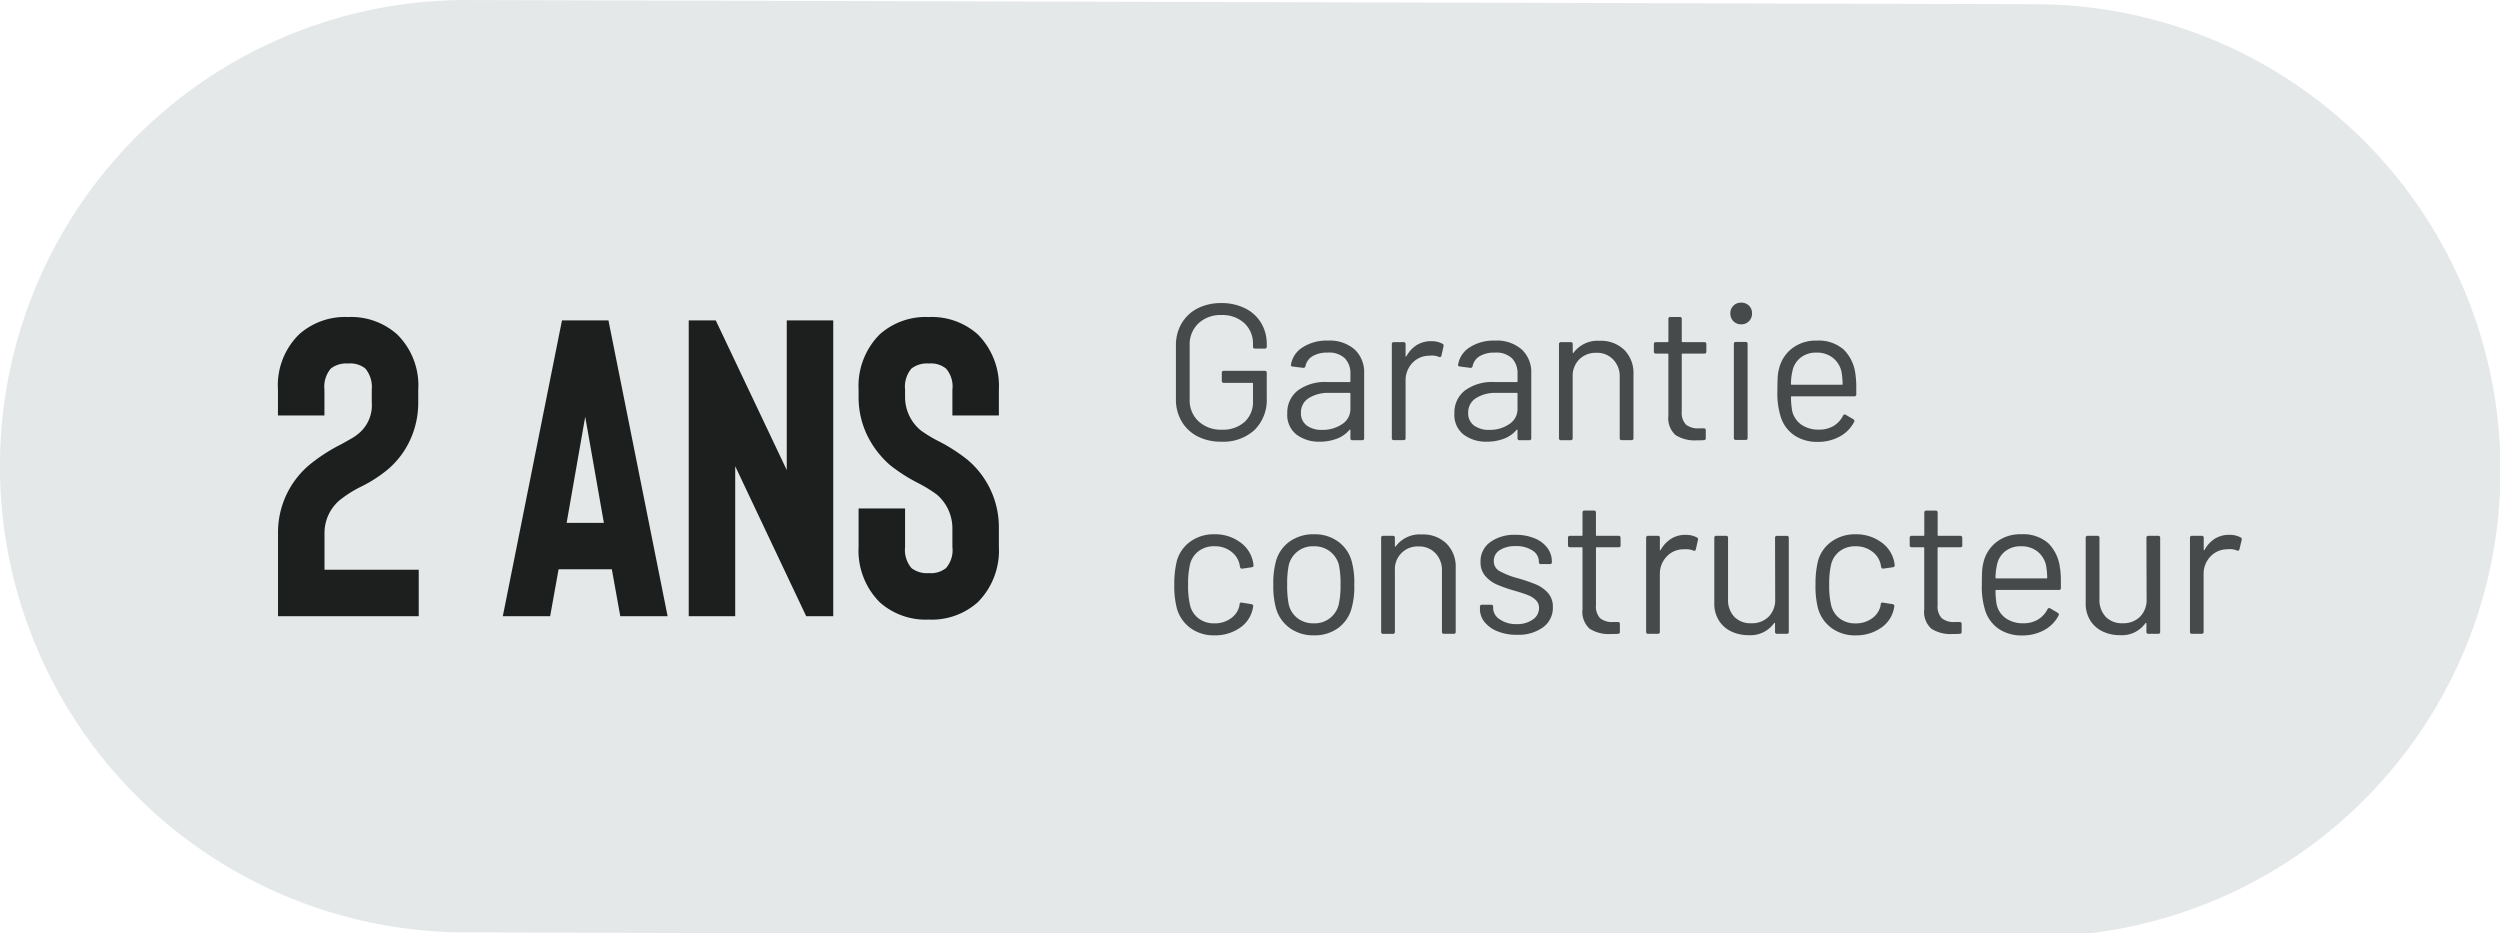 <svg xmlns="http://www.w3.org/2000/svg" xmlns:xlink="http://www.w3.org/1999/xlink" width="142" height="53" viewBox="0 0 142 53">
  <defs>
    <clipPath id="clip-_2_ans_FR_-_GRIS_1">
      <rect width="142" height="53"/>
    </clipPath>
  </defs>
  <g id="_2_ans_FR_-_GRIS_1" data-name="2 ans FR - GRIS – 1" clip-path="url(#clip-_2_ans_FR_-_GRIS_1)">
    <path id="Tracé_15693" data-name="Tracé 15693" d="M-3587.282,1071.933l-89.225-.237a26.478,26.478,0,0,0-26.4,26.559,26.478,26.478,0,0,0,26.262,26.4l89.223.238a26.478,26.478,0,0,0,26.546-26.41A26.478,26.478,0,0,0-3587.282,1071.933Z" transform="translate(3702.904 -1071.695)" fill="#e4e8e9" stroke="rgba(0,0,0,0)" stroke-width="1"/>
    <path id="Tracé_15828" data-name="Tracé 15828" d="M3.377.088a2.9,2.9,0,0,1-1.353-.3,2.214,2.214,0,0,1-.907-.853A2.442,2.442,0,0,1,.792-2.332V-5.368a2.442,2.442,0,0,1,.325-1.265,2.214,2.214,0,0,1,.907-.852,2.9,2.9,0,0,1,1.353-.3,2.951,2.951,0,0,1,1.348.3,2.167,2.167,0,0,1,.908.831,2.3,2.3,0,0,1,.319,1.2v.143a.1.1,0,0,1-.11.11H5.28a.1.1,0,0,1-.11-.11v-.132a1.574,1.574,0,0,0-.49-1.2,1.821,1.821,0,0,0-1.3-.462,1.816,1.816,0,0,0-1.309.473A1.64,1.64,0,0,0,1.573-5.39v3.08a1.622,1.622,0,0,0,.506,1.243A1.87,1.87,0,0,0,3.41-.594a1.819,1.819,0,0,0,1.281-.44A1.522,1.522,0,0,0,5.17-2.211v-1a.039.039,0,0,0-.044-.044H3.509a.1.1,0,0,1-.11-.11v-.462a.1.1,0,0,1,.11-.11H5.841a.1.1,0,0,1,.11.11v1.419a2.4,2.4,0,0,1-.7,1.837A2.619,2.619,0,0,1,3.377.088ZM9.416-5.654a2.149,2.149,0,0,1,1.529.506,1.754,1.754,0,0,1,.539,1.342v3.7a.1.1,0,0,1-.11.11h-.561a.1.1,0,0,1-.11-.11V-.561a.037.037,0,0,0-.016-.033q-.017-.011-.038.011a1.718,1.718,0,0,1-.715.5,2.69,2.69,0,0,1-.979.171,2.12,2.12,0,0,1-1.309-.4,1.415,1.415,0,0,1-.528-1.21,1.578,1.578,0,0,1,.6-1.3A2.606,2.606,0,0,1,9.383-3.3h1.276a.039.039,0,0,0,.044-.044v-.418a1.221,1.221,0,0,0-.314-.885,1.3,1.3,0,0,0-.973-.325,1.615,1.615,0,0,0-.858.2.852.852,0,0,0-.407.566.117.117,0,0,1-.132.1L7.425-4.18q-.121-.022-.1-.088a1.418,1.418,0,0,1,.66-1A2.505,2.505,0,0,1,9.416-5.654ZM9.108-.583A1.934,1.934,0,0,0,10.23-.908a1.01,1.01,0,0,0,.473-.875V-2.64a.039.039,0,0,0-.044-.044H9.5a2.051,2.051,0,0,0-1.166.3.942.942,0,0,0-.44.825.851.851,0,0,0,.335.732A1.437,1.437,0,0,0,9.108-.583ZM15.3-5.621a1.3,1.3,0,0,1,.627.143.116.116,0,0,1,.066.143l-.121.539a.094.094,0,0,1-.143.066,1.119,1.119,0,0,0-.429-.077l-.143.011a1.31,1.31,0,0,0-.946.424,1.434,1.434,0,0,0-.374,1.017V-.11a.1.1,0,0,1-.11.11h-.561a.1.1,0,0,1-.11-.11V-5.456a.1.1,0,0,1,.11-.11h.561a.1.1,0,0,1,.11.11v.671q0,.033.016.038t.028-.016A1.752,1.752,0,0,1,14.47-5.4,1.523,1.523,0,0,1,15.3-5.621Zm3.608-.033a2.149,2.149,0,0,1,1.529.506,1.754,1.754,0,0,1,.539,1.342v3.7a.1.1,0,0,1-.11.11h-.561a.1.1,0,0,1-.11-.11V-.561a.037.037,0,0,0-.016-.033q-.016-.011-.038.011a1.718,1.718,0,0,1-.715.5,2.69,2.69,0,0,1-.979.171,2.12,2.12,0,0,1-1.309-.4,1.415,1.415,0,0,1-.528-1.21,1.578,1.578,0,0,1,.6-1.3A2.606,2.606,0,0,1,18.876-3.3h1.276a.039.039,0,0,0,.044-.044v-.418a1.221,1.221,0,0,0-.313-.885,1.3,1.3,0,0,0-.973-.325,1.615,1.615,0,0,0-.858.2.852.852,0,0,0-.407.566.117.117,0,0,1-.132.1l-.594-.077q-.121-.022-.1-.088a1.418,1.418,0,0,1,.66-1A2.505,2.505,0,0,1,18.909-5.654ZM18.6-.583a1.934,1.934,0,0,0,1.122-.325,1.01,1.01,0,0,0,.473-.875V-2.64a.039.039,0,0,0-.044-.044H19a2.051,2.051,0,0,0-1.166.3.942.942,0,0,0-.44.825.851.851,0,0,0,.335.732A1.437,1.437,0,0,0,18.6-.583Zm6.259-5.06a1.907,1.907,0,0,1,1.4.517,1.862,1.862,0,0,1,.522,1.386V-.11a.1.1,0,0,1-.11.11h-.561A.1.1,0,0,1,26-.11V-3.586a1.373,1.373,0,0,0-.368-.99,1.258,1.258,0,0,0-.951-.385,1.324,1.324,0,0,0-.979.374,1.324,1.324,0,0,0-.374.979v3.5a.1.1,0,0,1-.11.11H22.66a.1.1,0,0,1-.11-.11V-5.456a.1.1,0,0,1,.11-.11h.561a.1.1,0,0,1,.11.11v.473a.037.037,0,0,0,.017.033q.016.011.028-.011A1.7,1.7,0,0,1,24.86-5.643Zm6.061.616a.1.1,0,0,1-.11.11H29.568a.039.039,0,0,0-.044.044v3.245a.969.969,0,0,0,.236.743,1.082,1.082,0,0,0,.743.215h.275a.1.1,0,0,1,.11.11V-.11a.1.1,0,0,1-.11.11q-.132.011-.407.011a2.022,2.022,0,0,1-1.2-.3,1.282,1.282,0,0,1-.407-1.1V-4.873a.039.039,0,0,0-.044-.044H28.05a.1.1,0,0,1-.11-.11v-.429a.1.1,0,0,1,.11-.11h.671a.039.039,0,0,0,.044-.044V-6.886a.1.1,0,0,1,.11-.11h.539a.1.1,0,0,1,.11.11V-5.61a.039.039,0,0,0,.044.044h1.243a.1.1,0,0,1,.11.11ZM32.9-6.578a.6.6,0,0,1-.44-.176.6.6,0,0,1-.176-.44.592.592,0,0,1,.176-.446.607.607,0,0,1,.44-.17.607.607,0,0,1,.44.17.592.592,0,0,1,.176.446.6.6,0,0,1-.176.44A.6.6,0,0,1,32.9-6.578ZM32.593-.011a.1.1,0,0,1-.11-.11V-5.467a.1.1,0,0,1,.11-.11h.561a.1.1,0,0,1,.11.11V-.121a.1.1,0,0,1-.11.11Zm6.8-3.707a5.594,5.594,0,0,1,.044.77V-2.6a.1.1,0,0,1-.11.11H35.772a.039.039,0,0,0-.044.044,4.91,4.91,0,0,0,.066.781,1.316,1.316,0,0,0,.517.781,1.686,1.686,0,0,0,1.012.286A1.564,1.564,0,0,0,38.137-.8a1.438,1.438,0,0,0,.55-.594q.066-.1.154-.044l.429.253a.11.11,0,0,1,.044.154,1.979,1.979,0,0,1-.825.83,2.582,2.582,0,0,1-1.265.3,2.316,2.316,0,0,1-1.309-.374,2.006,2.006,0,0,1-.759-1.012,4.518,4.518,0,0,1-.2-1.518q0-.462.016-.754a2.4,2.4,0,0,1,.083-.522,2.037,2.037,0,0,1,.754-1.144,2.2,2.2,0,0,1,1.369-.429,2.166,2.166,0,0,1,1.54.506A2.344,2.344,0,0,1,39.391-3.718ZM37.18-4.972a1.408,1.408,0,0,0-.9.281,1.3,1.3,0,0,0-.467.753,3.562,3.562,0,0,0-.088.748.039.039,0,0,0,.044.044h2.849a.039.039,0,0,0,.044-.044,4.945,4.945,0,0,0-.066-.7,1.39,1.39,0,0,0-.489-.786A1.452,1.452,0,0,0,37.18-4.972Zm-34.2,16.06a2.245,2.245,0,0,1-1.359-.413A2.066,2.066,0,0,1,.847,9.559,5.051,5.051,0,0,1,.7,8.195,5.41,5.41,0,0,1,.847,6.853a2,2,0,0,1,.77-1.095,2.27,2.27,0,0,1,1.364-.412,2.385,2.385,0,0,1,1.391.407A1.816,1.816,0,0,1,5.2,7.1v.022q0,.077-.1.1l-.55.077H4.532q-.077,0-.1-.1L4.4,7.029a1.236,1.236,0,0,0-.484-.71,1.5,1.5,0,0,0-.935-.292,1.434,1.434,0,0,0-.918.292,1.333,1.333,0,0,0-.479.776,5,5,0,0,0-.1,1.111,4.887,4.887,0,0,0,.1,1.122,1.338,1.338,0,0,0,.479.786,1.434,1.434,0,0,0,.918.292,1.551,1.551,0,0,0,.93-.281A1.188,1.188,0,0,0,4.4,9.4V9.361l.011-.044q.011-.11.132-.088l.539.088q.11.022.1.121l-.044.22a1.742,1.742,0,0,1-.759,1.034A2.459,2.459,0,0,1,2.981,11.088Zm5.654,0a2.291,2.291,0,0,1-1.364-.407,2.085,2.085,0,0,1-.792-1.122,4.8,4.8,0,0,1-.154-1.353,4.678,4.678,0,0,1,.154-1.342A2.03,2.03,0,0,1,7.26,5.753a2.328,2.328,0,0,1,1.386-.407,2.248,2.248,0,0,1,1.347.407,2.039,2.039,0,0,1,.776,1.1,4.59,4.59,0,0,1,.154,1.353,4.523,4.523,0,0,1-.154,1.353,2.04,2.04,0,0,1-.776,1.122A2.266,2.266,0,0,1,8.635,11.088Zm0-.682a1.4,1.4,0,0,0,1.408-1.078,4.824,4.824,0,0,0,.1-1.111,5.311,5.311,0,0,0-.088-1.111,1.421,1.421,0,0,0-.512-.786,1.463,1.463,0,0,0-.918-.292A1.4,1.4,0,0,0,7.2,7.106a5.311,5.311,0,0,0-.088,1.111A5.311,5.311,0,0,0,7.2,9.328a1.368,1.368,0,0,0,.5.786A1.481,1.481,0,0,0,8.635,10.406Zm6.127-5.049a1.907,1.907,0,0,1,1.4.517,1.862,1.862,0,0,1,.523,1.386v3.63a.1.1,0,0,1-.11.11h-.561a.1.1,0,0,1-.11-.11V7.414a1.373,1.373,0,0,0-.369-.99,1.258,1.258,0,0,0-.951-.385,1.284,1.284,0,0,0-1.353,1.353v3.5a.1.1,0,0,1-.11.11h-.561a.1.1,0,0,1-.11-.11V5.544a.1.1,0,0,1,.11-.11h.561a.1.1,0,0,1,.11.11v.473a.037.037,0,0,0,.016.033q.017.011.028-.011A1.7,1.7,0,0,1,14.762,5.357Zm5.39,5.7a2.842,2.842,0,0,1-1.094-.2,1.77,1.77,0,0,1-.737-.528,1.166,1.166,0,0,1-.259-.737V9.46a.1.1,0,0,1,.11-.11H18.7a.1.1,0,0,1,.11.11v.088a.771.771,0,0,0,.379.632,1.6,1.6,0,0,0,.951.269,1.524,1.524,0,0,0,.924-.259.782.782,0,0,0,.352-.655.6.6,0,0,0-.182-.451,1.3,1.3,0,0,0-.429-.275q-.248-.1-.764-.253a7.877,7.877,0,0,1-1.012-.352,1.86,1.86,0,0,1-.666-.489,1.18,1.18,0,0,1-.269-.8,1.337,1.337,0,0,1,.55-1.122A2.338,2.338,0,0,1,20.1,5.379a2.729,2.729,0,0,1,1.072.2,1.673,1.673,0,0,1,.721.544,1.284,1.284,0,0,1,.253.775V6.93a.1.1,0,0,1-.11.11h-.517a.1.1,0,0,1-.11-.11V6.9a.748.748,0,0,0-.357-.627,1.636,1.636,0,0,0-.963-.253,1.611,1.611,0,0,0-.9.226.707.707,0,0,0-.341.622.63.63,0,0,0,.33.572,4.5,4.5,0,0,0,1.023.4,10.321,10.321,0,0,1,1.034.352,1.9,1.9,0,0,1,.682.479,1.169,1.169,0,0,1,.286.819,1.368,1.368,0,0,1-.561,1.144A2.381,2.381,0,0,1,20.152,11.055Zm5.9-5.082a.1.1,0,0,1-.11.11H24.695a.039.039,0,0,0-.044.044V9.372a.969.969,0,0,0,.236.743,1.082,1.082,0,0,0,.743.215H25.9a.1.1,0,0,1,.11.11v.451a.1.1,0,0,1-.11.11q-.132.011-.407.011a2.022,2.022,0,0,1-1.2-.3,1.282,1.282,0,0,1-.407-1.1V6.127a.039.039,0,0,0-.044-.044h-.671a.1.1,0,0,1-.11-.11V5.544a.1.1,0,0,1,.11-.11h.671a.039.039,0,0,0,.044-.044V4.114A.1.1,0,0,1,24,4h.539a.1.1,0,0,1,.11.11V5.39a.039.039,0,0,0,.044.044h1.243a.1.1,0,0,1,.11.11Zm3.7-.594a1.3,1.3,0,0,1,.627.143.116.116,0,0,1,.066.143l-.121.539a.094.094,0,0,1-.143.066,1.119,1.119,0,0,0-.429-.077L29.6,6.2a1.31,1.31,0,0,0-.946.424,1.434,1.434,0,0,0-.374,1.017V10.89a.1.1,0,0,1-.11.11H27.61a.1.1,0,0,1-.11-.11V5.544a.1.1,0,0,1,.11-.11h.561a.1.1,0,0,1,.11.11v.671q0,.033.017.038t.028-.016a1.752,1.752,0,0,1,.589-.633A1.523,1.523,0,0,1,29.744,5.379Zm5.071.165a.1.1,0,0,1,.11-.11h.561a.1.1,0,0,1,.11.11V10.89a.1.1,0,0,1-.11.11h-.561a.1.1,0,0,1-.11-.11v-.473a.035.035,0,0,0-.022-.033.022.022,0,0,0-.033.011,1.641,1.641,0,0,1-1.463.682,2.214,2.214,0,0,1-.973-.214,1.678,1.678,0,0,1-.7-.622,1.788,1.788,0,0,1-.259-.979V5.544a.1.1,0,0,1,.11-.11h.561a.1.1,0,0,1,.11.11V9.031a1.381,1.381,0,0,0,.352,1,1.261,1.261,0,0,0,.957.369,1.334,1.334,0,0,0,1-.374,1.349,1.349,0,0,0,.369-.99Zm4.576,5.544a2.245,2.245,0,0,1-1.358-.413,2.066,2.066,0,0,1-.776-1.116,5.051,5.051,0,0,1-.143-1.364,5.41,5.41,0,0,1,.143-1.342,2,2,0,0,1,.77-1.095,2.269,2.269,0,0,1,1.364-.412,2.385,2.385,0,0,1,1.392.407,1.816,1.816,0,0,1,.83,1.342v.022q0,.077-.1.1l-.55.077h-.022q-.077,0-.1-.1l-.033-.165a1.236,1.236,0,0,0-.484-.71,1.5,1.5,0,0,0-.935-.292,1.434,1.434,0,0,0-.918.292,1.333,1.333,0,0,0-.479.776,5,5,0,0,0-.1,1.111,4.887,4.887,0,0,0,.1,1.122,1.338,1.338,0,0,0,.479.786,1.434,1.434,0,0,0,.918.292,1.551,1.551,0,0,0,.93-.281,1.188,1.188,0,0,0,.49-.72V9.361l.011-.044q.011-.11.132-.088l.539.088q.11.022.1.121l-.044.22a1.742,1.742,0,0,1-.759,1.034A2.459,2.459,0,0,1,39.391,11.088Zm6.061-5.115a.1.1,0,0,1-.11.11H44.1a.039.039,0,0,0-.044.044V9.372a.969.969,0,0,0,.236.743,1.082,1.082,0,0,0,.743.215h.275a.1.1,0,0,1,.11.11v.451a.1.1,0,0,1-.11.11q-.132.011-.407.011a2.022,2.022,0,0,1-1.2-.3,1.282,1.282,0,0,1-.407-1.1V6.127a.039.039,0,0,0-.044-.044h-.671a.1.1,0,0,1-.11-.11V5.544a.1.1,0,0,1,.11-.11h.671A.039.039,0,0,0,43.3,5.39V4.114a.1.1,0,0,1,.11-.11h.539a.1.1,0,0,1,.11.11V5.39a.039.039,0,0,0,.044.044h1.243a.1.1,0,0,1,.11.11Zm5.555,1.309a5.594,5.594,0,0,1,.044.77V8.4a.1.1,0,0,1-.11.11H47.388a.039.039,0,0,0-.044.044,4.91,4.91,0,0,0,.066.781,1.316,1.316,0,0,0,.517.781,1.686,1.686,0,0,0,1.012.286,1.564,1.564,0,0,0,.814-.209A1.438,1.438,0,0,0,50.3,9.6q.066-.1.154-.044l.429.253a.11.11,0,0,1,.044.154,1.979,1.979,0,0,1-.825.831,2.582,2.582,0,0,1-1.265.3,2.316,2.316,0,0,1-1.309-.374,2.006,2.006,0,0,1-.759-1.012,4.518,4.518,0,0,1-.2-1.518q0-.462.016-.753a2.4,2.4,0,0,1,.083-.522,2.037,2.037,0,0,1,.754-1.144A2.2,2.2,0,0,1,48.8,5.346a2.166,2.166,0,0,1,1.54.506A2.344,2.344,0,0,1,51.007,7.282ZM48.8,6.028a1.408,1.408,0,0,0-.9.281,1.3,1.3,0,0,0-.467.753,3.562,3.562,0,0,0-.088.748.039.039,0,0,0,.044.044h2.849a.039.039,0,0,0,.044-.044,4.945,4.945,0,0,0-.066-.7,1.39,1.39,0,0,0-.489-.786A1.452,1.452,0,0,0,48.8,6.028Zm7.117-.484a.1.1,0,0,1,.11-.11h.561a.1.1,0,0,1,.11.11V10.89a.1.1,0,0,1-.11.11h-.561a.1.1,0,0,1-.11-.11v-.473a.035.035,0,0,0-.022-.033.022.022,0,0,0-.033.011,1.641,1.641,0,0,1-1.463.682,2.214,2.214,0,0,1-.973-.214,1.678,1.678,0,0,1-.7-.622,1.788,1.788,0,0,1-.258-.979V5.544a.1.1,0,0,1,.11-.11h.561a.1.1,0,0,1,.11.11V9.031a1.381,1.381,0,0,0,.352,1,1.261,1.261,0,0,0,.957.369,1.334,1.334,0,0,0,1-.374,1.349,1.349,0,0,0,.369-.99Zm4.719-.165a1.3,1.3,0,0,1,.627.143.116.116,0,0,1,.066.143L61.2,6.2a.094.094,0,0,1-.143.066,1.119,1.119,0,0,0-.429-.077l-.143.011a1.31,1.31,0,0,0-.946.424,1.434,1.434,0,0,0-.374,1.017V10.89a.1.1,0,0,1-.11.11H58.5a.1.1,0,0,1-.11-.11V5.544a.1.1,0,0,1,.11-.11h.561a.1.1,0,0,1,.11.11v.671q0,.033.017.038t.028-.016A1.752,1.752,0,0,1,59.8,5.6,1.523,1.523,0,0,1,60.632,5.379Z" transform="translate(66 25)" fill="#474a4a"/>
    <path id="Tracé_15829" data-name="Tracé 15829" d="M8.784,0V-2.64H3.432V-4.7a2.442,2.442,0,0,1,.84-1.872,6.554,6.554,0,0,1,1.2-.768A7.712,7.712,0,0,0,6.984-8.3,4.828,4.828,0,0,0,8.3-10.02a5.042,5.042,0,0,0,.456-2.124v-.72a4.058,4.058,0,0,0-1.2-3.144,3.92,3.92,0,0,0-2.784-.984,3.92,3.92,0,0,0-2.784.984,4.058,4.058,0,0,0-1.2,3.144V-11.4h2.64v-1.464a1.605,1.605,0,0,1,.36-1.2,1.418,1.418,0,0,1,.984-.288,1.364,1.364,0,0,1,.984.288,1.656,1.656,0,0,1,.36,1.2v.72A2.078,2.078,0,0,1,5.3-10.32a3.075,3.075,0,0,1-.444.288l-.468.264A9.759,9.759,0,0,0,2.568-8.592,5.01,5.01,0,0,0,.792-4.7V0ZM20.232,0l-.48-2.664H16.728L16.248,0H13.56l3.36-16.8h2.64L22.92,0ZM17.184-5.3H19.3L18.24-11.328ZM32.328-16.8V0H30.792L26.76-8.52V0H24.12V-16.8h1.536l4.032,8.5v-8.5ZM37.752.192a3.92,3.92,0,0,0,2.784-.984,4.153,4.153,0,0,0,1.2-3.144V-4.992A5.01,5.01,0,0,0,39.96-8.88a9.624,9.624,0,0,0-1.728-1.1,7.617,7.617,0,0,1-.936-.576,2.456,2.456,0,0,1-.888-1.9v-.408a1.605,1.605,0,0,1,.36-1.2,1.418,1.418,0,0,1,.984-.288,1.364,1.364,0,0,1,.984.288,1.556,1.556,0,0,1,.36,1.2V-11.4h2.64v-1.464a4.153,4.153,0,0,0-1.2-3.144,3.92,3.92,0,0,0-2.784-.984,3.92,3.92,0,0,0-2.784.984,4.153,4.153,0,0,0-1.2,3.144v.408a4.962,4.962,0,0,0,.456,2.112,5.334,5.334,0,0,0,1.32,1.752A9.4,9.4,0,0,0,37.2-7.536a7.725,7.725,0,0,1,1.008.624,2.528,2.528,0,0,1,.888,1.92v1.056a1.556,1.556,0,0,1-.36,1.2,1.364,1.364,0,0,1-.984.288,1.418,1.418,0,0,1-.984-.288,1.605,1.605,0,0,1-.36-1.2V-6.12h-2.64v2.184a4.153,4.153,0,0,0,1.2,3.144A3.92,3.92,0,0,0,37.752.192Z" transform="translate(15 35)" fill="#1d1e1e"/>
  </g>
</svg>
